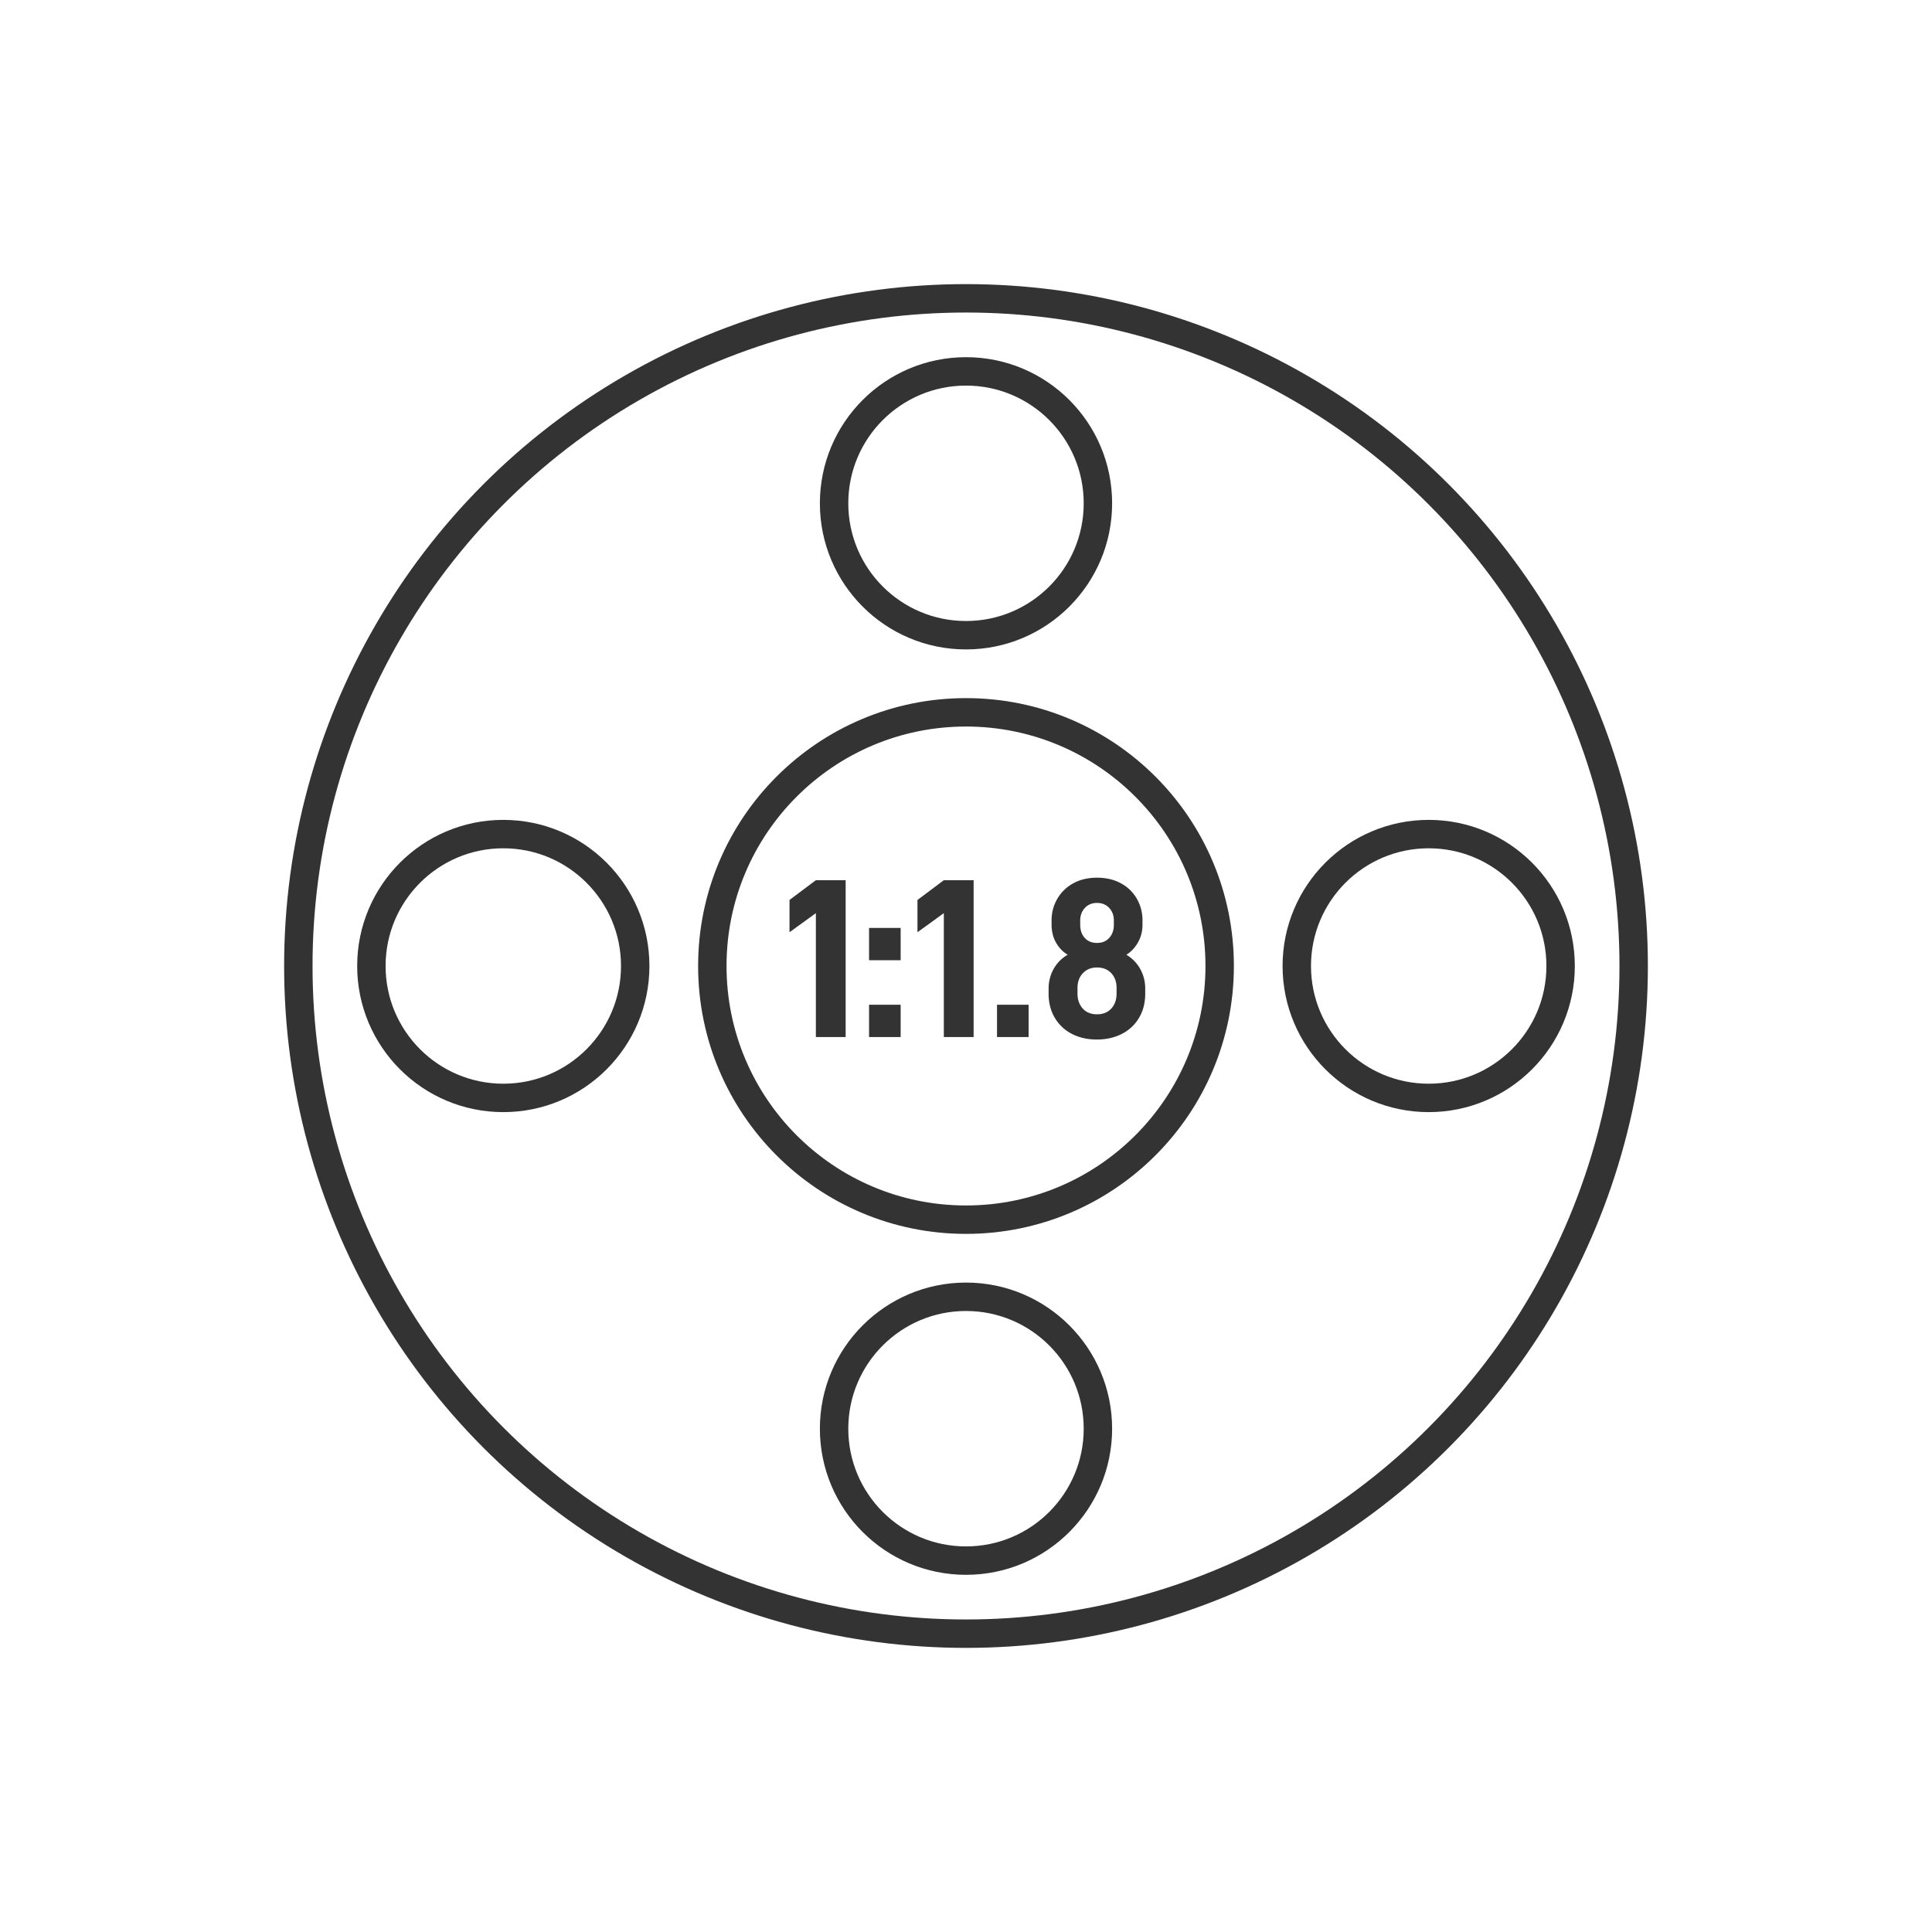 <svg width='136' height='136' viewBox='0 0 136 136' xmlns='http://www.w3.org/2000/svg'><g fill='none' fill-rule='evenodd'><path fill='none' d='M0 0h136v136H0z'/><g transform='translate(20 20)'><circle stroke='#333' stroke-width='2' cx='48' cy='48' r='17.857'/><circle stroke='#333' stroke-width='2' cx='48' cy='15.429' r='9.286'/><circle stroke='#333' stroke-width='2' cx='48' cy='80.571' r='9.286'/><circle stroke='#333' stroke-width='2' cx='48' cy='48' r='47'/><circle stroke='#333' stroke-width='2' cx='15.429' cy='48' r='9.286'/><circle stroke='#333' stroke-width='2' cx='80.571' cy='48' r='9.286'/><g fill='#333' fill-rule='nonzero'><path d='M37.432 44.28V53h2.096V41.96h-2.096l-1.856 1.392v2.272zM41.176 50.728V53H43.4v-2.272h-2.224zm0-5.408v2.272H43.4V45.32h-2.224zM46.44 44.28V53h2.096V41.96H46.44l-1.856 1.392v2.272zM50.184 50.728V53h2.224v-2.272zM55.464 52.784c.512.261 1.093.392 1.744.392.65 0 1.235-.13 1.752-.392a2.922 2.922 0 0 0 1.216-1.128c.293-.49.44-1.061.44-1.712v-.368c0-.48-.115-.93-.344-1.352a2.645 2.645 0 0 0-.984-1.016c.33-.203.603-.49.816-.864.213-.373.32-.795.32-1.264v-.288c0-.544-.128-1.045-.384-1.504a2.819 2.819 0 0 0-1.112-1.096c-.485-.272-1.053-.408-1.704-.408-.65 0-1.216.136-1.696.408a2.89 2.89 0 0 0-1.112 1.096c-.261.459-.392.96-.392 1.504v.288c0 .48.104.904.312 1.272.208.368.483.653.824.856a2.59 2.59 0 0 0-.992 1 2.797 2.797 0 0 0-.352 1.384v.368c0 .64.147 1.205.44 1.696.293.49.696.867 1.208 1.128zm2.624-6.768c-.213.24-.501.36-.864.36s-.65-.117-.864-.352c-.213-.235-.32-.544-.32-.928v-.304c0-.352.11-.645.328-.88.219-.235.504-.352.856-.352s.637.117.856.352c.219.235.328.528.328.88v.304c0 .373-.107.68-.32.92zM58.224 51c-.25.267-.584.4-1 .4-.427 0-.763-.136-1.008-.408-.245-.272-.368-.627-.368-1.064v-.384c0-.427.128-.773.384-1.04s.587-.4.992-.4c.416 0 .75.133 1 .4s.376.613.376 1.04v.384c0 .448-.125.805-.376 1.072z'/></g></g></g></svg>